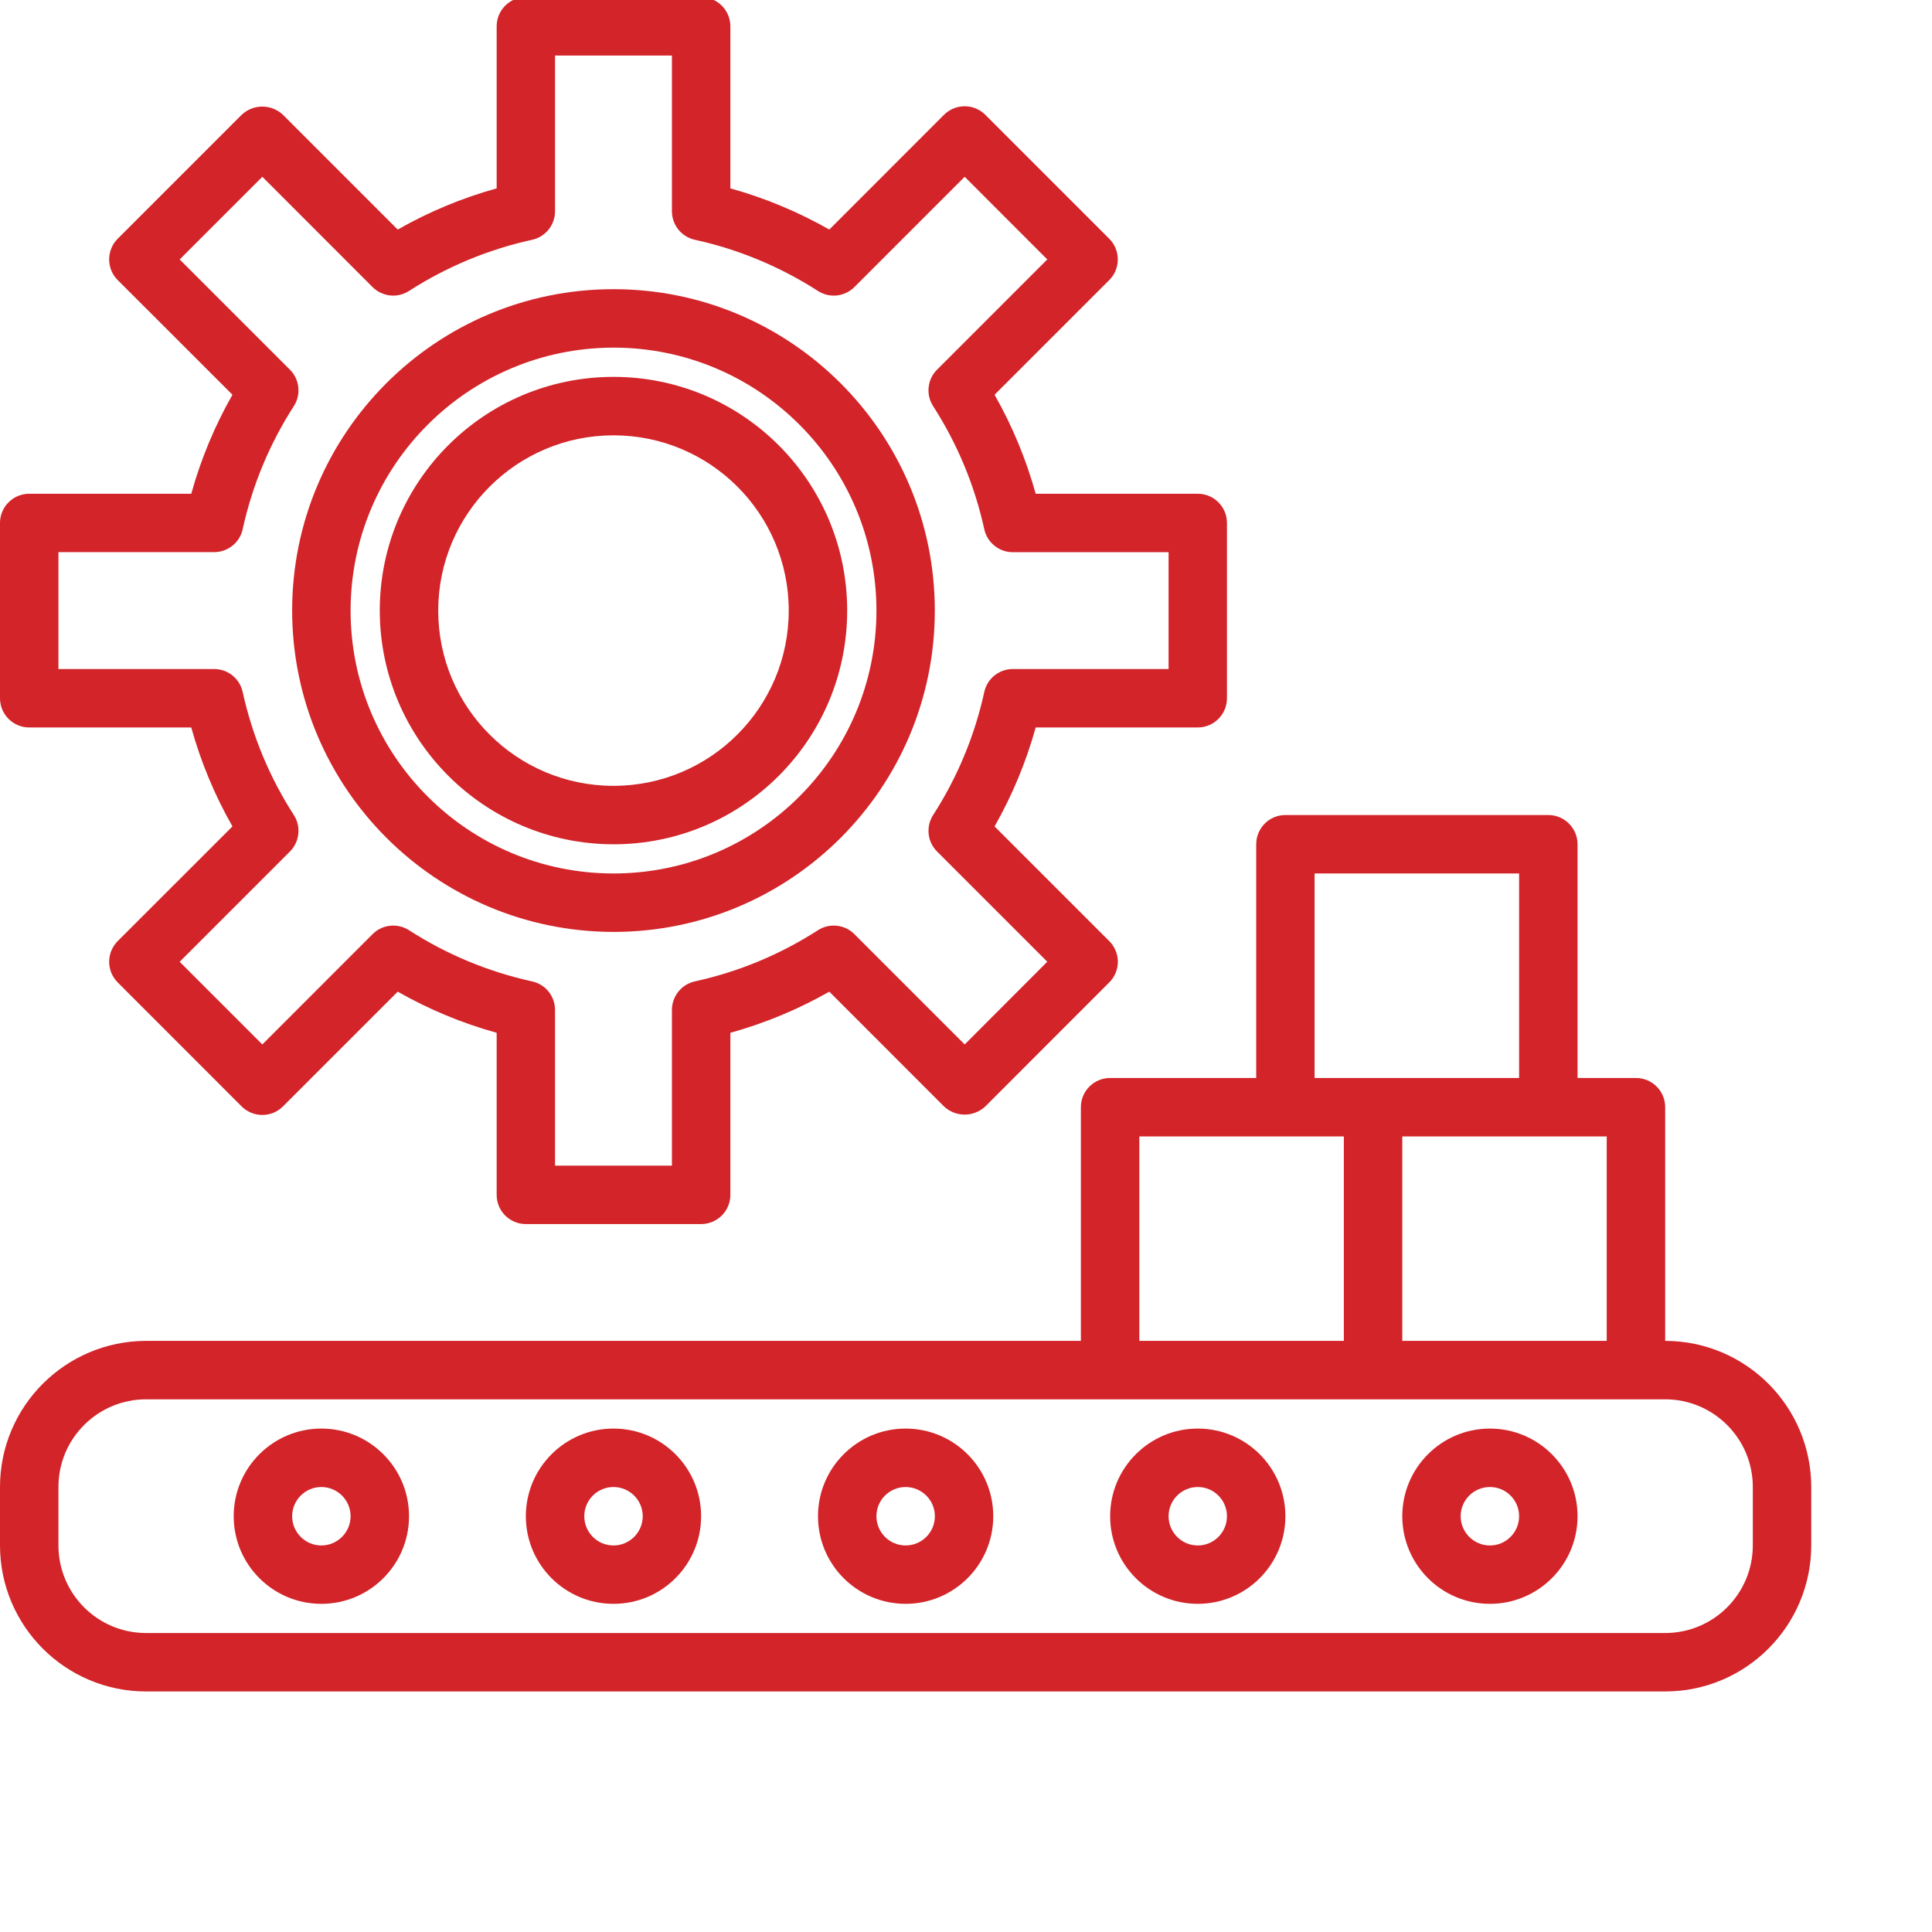<svg xmlns="http://www.w3.org/2000/svg" width="28" height="28" viewBox="0 0 28 28" fill="none"><g clip-path="url(#clip0_858_2216)"><path d="M0.423 10.543H2.772C2.911 11.044 3.111 11.525 3.369 11.977L1.706 13.639C1.667 13.678 1.636 13.725 1.614 13.777C1.593 13.828 1.582 13.883 1.582 13.939C1.582 13.994 1.593 14.049 1.614 14.101C1.636 14.152 1.667 14.199 1.706 14.238L3.502 16.035C3.668 16.2 3.936 16.2 4.101 16.035L5.764 14.372C6.215 14.629 6.697 14.829 7.198 14.968V17.317C7.198 17.551 7.387 17.74 7.621 17.74H10.161C10.395 17.74 10.585 17.551 10.585 17.317V14.968C11.085 14.829 11.567 14.629 12.019 14.372L13.681 16.035C13.849 16.193 14.112 16.193 14.28 16.035L16.076 14.238C16.116 14.199 16.147 14.152 16.168 14.101C16.19 14.049 16.201 13.994 16.201 13.939C16.201 13.883 16.19 13.828 16.168 13.777C16.147 13.725 16.116 13.678 16.076 13.639L14.414 11.977C14.671 11.525 14.871 11.044 15.01 10.543H17.359C17.593 10.543 17.782 10.353 17.782 10.119V7.579C17.782 7.345 17.593 7.156 17.359 7.156H15.01C14.871 6.655 14.671 6.173 14.414 5.721L16.076 4.059C16.116 4.02 16.147 3.973 16.168 3.922C16.189 3.871 16.2 3.816 16.2 3.76C16.2 3.704 16.189 3.649 16.168 3.598C16.147 3.546 16.116 3.5 16.076 3.46L14.28 1.664C14.115 1.499 13.847 1.499 13.681 1.664L12.019 3.327C11.567 3.07 11.085 2.869 10.585 2.73V0.381C10.585 0.148 10.395 -0.042 10.161 -0.042H7.621C7.387 -0.042 7.198 0.148 7.198 0.381V2.73C6.697 2.869 6.215 3.07 5.764 3.327L4.101 1.664C3.933 1.505 3.67 1.505 3.502 1.664L1.706 3.46C1.666 3.5 1.635 3.546 1.614 3.598C1.593 3.649 1.582 3.704 1.582 3.76C1.582 3.815 1.593 3.871 1.614 3.922C1.635 3.973 1.666 4.02 1.706 4.059L3.369 5.721C3.111 6.173 2.911 6.655 2.772 7.156H0.423C0.19 7.156 0 7.345 0 7.579V10.119C0 10.353 0.19 10.543 0.423 10.543V10.543ZM0.847 8.002H3.103C3.302 8.002 3.475 7.864 3.517 7.67C3.656 7.035 3.907 6.431 4.259 5.885C4.311 5.804 4.334 5.707 4.323 5.611C4.313 5.515 4.27 5.426 4.202 5.358L2.604 3.76L3.802 2.562L5.399 4.16C5.467 4.228 5.557 4.271 5.653 4.282C5.749 4.292 5.846 4.269 5.927 4.217C6.473 3.866 7.077 3.614 7.712 3.475C7.806 3.455 7.89 3.402 7.951 3.327C8.011 3.252 8.044 3.158 8.044 3.061V0.805H9.738V3.061C9.738 3.26 9.876 3.433 10.071 3.475C10.705 3.614 11.309 3.866 11.855 4.217C11.936 4.269 12.033 4.292 12.129 4.282C12.225 4.271 12.315 4.228 12.383 4.16L13.981 2.562L15.178 3.76L13.581 5.357C13.512 5.425 13.469 5.515 13.459 5.611C13.448 5.707 13.471 5.804 13.523 5.885C13.875 6.431 14.126 7.036 14.265 7.67C14.285 7.764 14.338 7.849 14.413 7.909C14.488 7.97 14.582 8.003 14.678 8.003H16.936V9.696H14.678C14.479 9.696 14.307 9.835 14.265 10.029C14.126 10.663 13.875 11.267 13.523 11.813C13.471 11.894 13.449 11.991 13.459 12.087C13.469 12.183 13.512 12.273 13.581 12.341L15.178 13.938L13.981 15.137L12.383 13.539C12.315 13.47 12.225 13.427 12.129 13.417C12.033 13.406 11.936 13.429 11.855 13.481C11.309 13.833 10.705 14.084 10.071 14.223C9.877 14.265 9.738 14.438 9.738 14.637V16.893H8.044V14.637C8.044 14.438 7.906 14.265 7.711 14.223C7.077 14.084 6.473 13.833 5.927 13.481C5.846 13.429 5.749 13.406 5.653 13.417C5.557 13.427 5.467 13.47 5.399 13.539L3.802 15.137L2.604 13.939L4.202 12.341C4.27 12.273 4.313 12.183 4.323 12.087C4.334 11.991 4.311 11.894 4.259 11.813C3.907 11.267 3.656 10.663 3.517 10.028C3.496 9.934 3.444 9.85 3.369 9.789C3.294 9.729 3.2 9.696 3.103 9.696H0.847V8.002Z" fill="#D22429"></path><path d="M8.891 12.236C10.762 12.236 12.278 10.72 12.278 8.849C12.278 6.978 10.762 5.462 8.891 5.462C7.02 5.462 5.504 6.978 5.504 8.849C5.506 10.719 7.021 12.234 8.891 12.236ZM8.891 6.309C10.294 6.309 11.431 7.446 11.431 8.849C11.431 10.252 10.294 11.389 8.891 11.389C7.488 11.389 6.351 10.252 6.351 8.849C6.352 7.447 7.489 6.31 8.891 6.309Z" fill="#D22429"></path><path d="M8.891 13.506C11.463 13.506 13.548 11.421 13.548 8.849C13.548 6.277 11.463 4.191 8.891 4.191C6.319 4.191 4.234 6.277 4.234 8.849C4.237 11.42 6.32 13.503 8.891 13.506ZM8.891 5.038C10.996 5.038 12.702 6.744 12.702 8.849C12.702 10.953 10.996 12.659 8.891 12.659C6.787 12.659 5.081 10.953 5.081 8.849C5.083 6.745 6.788 5.041 8.891 5.038ZM24.133 19.433V16.046C24.133 15.812 23.944 15.623 23.71 15.623H22.863V12.236C22.863 12.002 22.673 11.812 22.439 11.812H18.629C18.395 11.812 18.206 12.002 18.206 12.236V15.623H16.089C15.855 15.623 15.665 15.812 15.665 16.046V19.433H2.117C0.948 19.435 0.001 20.382 0 21.55V22.397C0.001 23.566 0.948 24.513 2.117 24.514H24.133C25.302 24.513 26.248 23.566 26.25 22.397V21.55C26.248 20.382 25.302 19.435 24.133 19.433ZM23.286 19.433H20.323V16.47H23.286V19.433ZM19.052 12.659H22.016V15.623H19.052V12.659ZM16.512 16.47H19.476V19.433H16.512V16.47ZM25.403 22.397C25.403 23.099 24.834 23.667 24.133 23.667H2.117C1.416 23.667 0.847 23.099 0.847 22.397V21.55C0.847 20.849 1.416 20.28 2.117 20.28H24.133C24.834 20.28 25.403 20.849 25.403 21.55V22.397Z" fill="#D22429"></path><path d="M13.125 20.704C12.424 20.704 11.855 21.273 11.855 21.974C11.855 22.676 12.424 23.244 13.125 23.244C13.826 23.244 14.395 22.676 14.395 21.974C14.395 21.273 13.826 20.704 13.125 20.704ZM13.125 22.398C12.891 22.398 12.702 22.208 12.702 21.974C12.702 21.741 12.891 21.551 13.125 21.551C13.359 21.551 13.549 21.741 13.549 21.974C13.549 22.208 13.359 22.398 13.125 22.398ZM8.891 20.704C8.19 20.704 7.621 21.273 7.621 21.974C7.621 22.676 8.19 23.244 8.891 23.244C9.593 23.244 10.161 22.676 10.161 21.974C10.161 21.273 9.593 20.704 8.891 20.704ZM8.891 22.398C8.657 22.398 8.468 22.208 8.468 21.974C8.468 21.741 8.657 21.551 8.891 21.551C9.125 21.551 9.315 21.741 9.315 21.974C9.315 22.208 9.125 22.398 8.891 22.398ZM17.359 20.704C16.658 20.704 16.089 21.273 16.089 21.974C16.089 22.676 16.658 23.244 17.359 23.244C18.06 23.244 18.629 22.676 18.629 21.974C18.629 21.273 18.06 20.704 17.359 20.704ZM17.359 22.398C17.125 22.398 16.936 22.208 16.936 21.974C16.936 21.741 17.125 21.551 17.359 21.551C17.593 21.551 17.782 21.741 17.782 21.974C17.782 22.208 17.593 22.398 17.359 22.398ZM4.657 20.704C3.956 20.704 3.387 21.273 3.387 21.974C3.387 22.676 3.956 23.244 4.657 23.244C5.359 23.244 5.928 22.676 5.928 21.974C5.928 21.273 5.359 20.704 4.657 20.704ZM4.657 22.398C4.424 22.398 4.234 22.208 4.234 21.974C4.234 21.741 4.424 21.551 4.657 21.551C4.891 21.551 5.081 21.741 5.081 21.974C5.081 22.208 4.891 22.398 4.657 22.398ZM21.593 20.704C20.892 20.704 20.323 21.273 20.323 21.974C20.323 22.676 20.892 23.244 21.593 23.244C22.294 23.244 22.863 22.676 22.863 21.974C22.863 21.273 22.294 20.704 21.593 20.704ZM21.593 22.398C21.359 22.398 21.169 22.208 21.169 21.974C21.169 21.741 21.359 21.551 21.593 21.551C21.827 21.551 22.016 21.741 22.016 21.974C22.016 22.208 21.827 22.398 21.593 22.398Z" fill="#D22429"></path></g><defs><clipPath id="clip0_858_2216"><rect width="28" height="28" fill="white"></rect></clipPath></defs></svg>